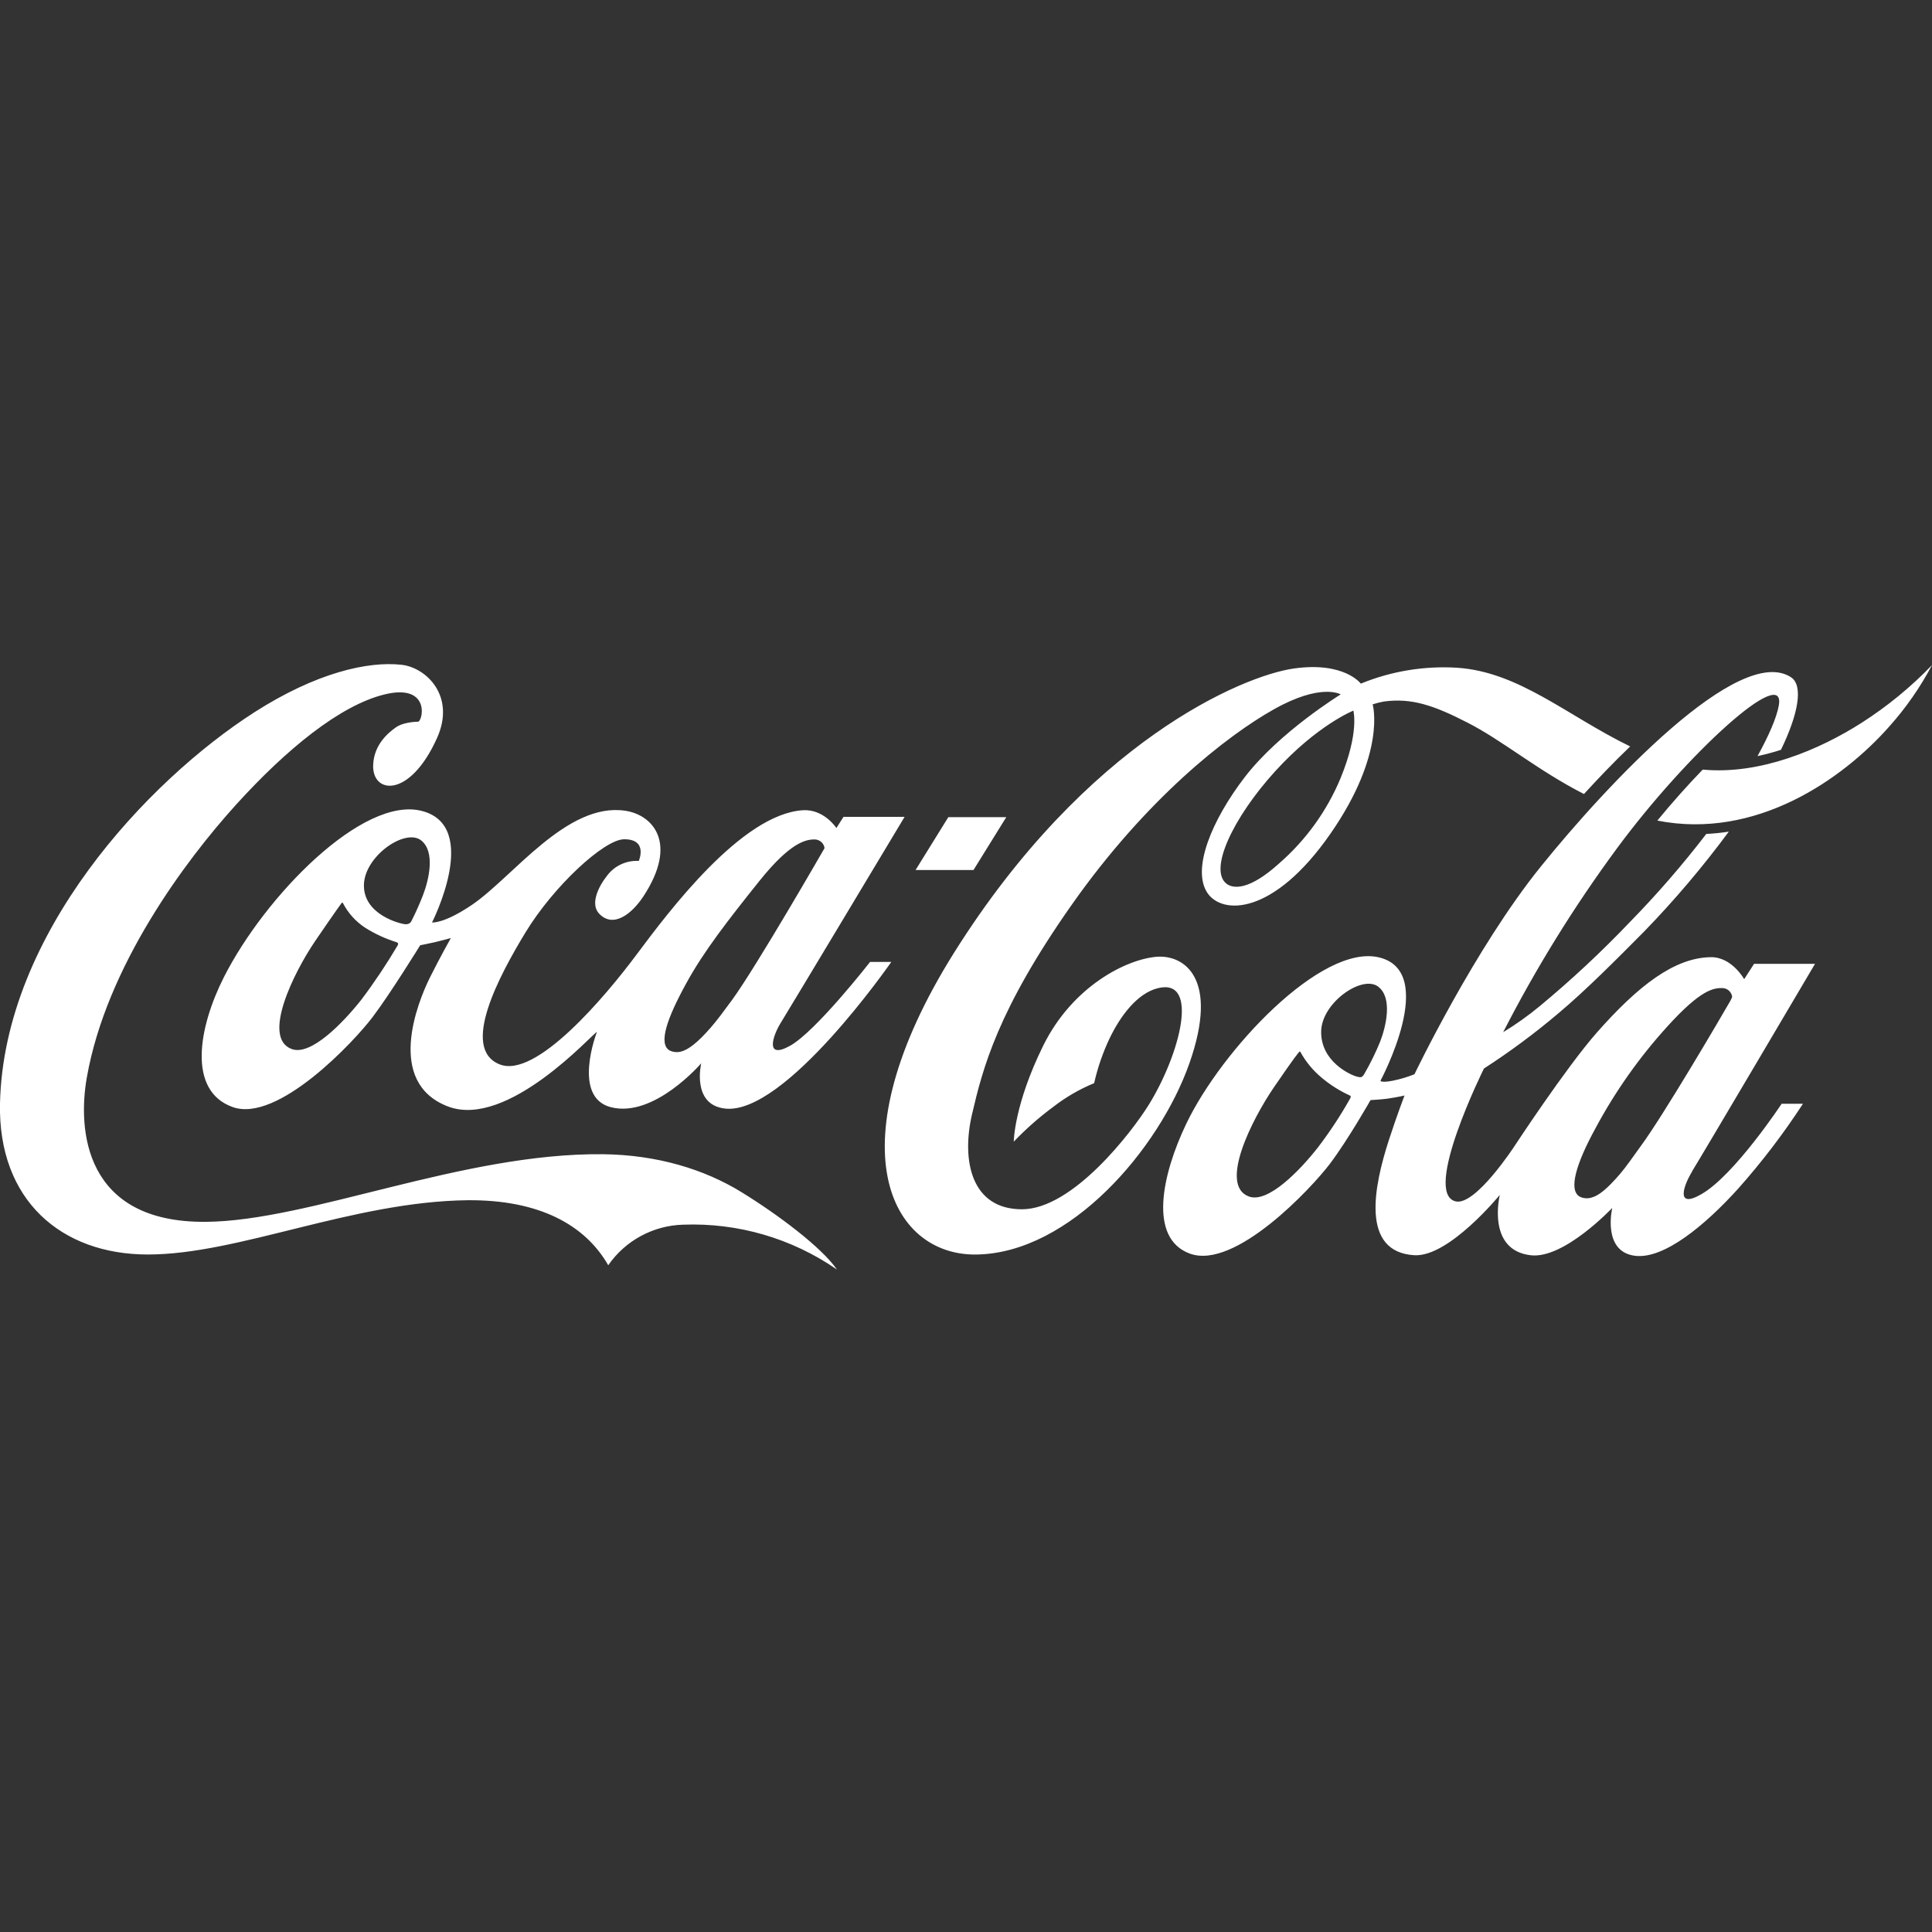 <svg width="64" height="64" viewBox="0 0 64 64" fill="none" xmlns="http://www.w3.org/2000/svg">
<rect x="0" y="0" width="64" height="64" fill="#333333" stroke="none"/>
<g clip-path="url(#clip0_11428_132578)">
<path d="M44.833 23.54C44.833 23.54 43.634 24.017 42.238 25.553C40.843 27.089 40.03 28.817 40.632 29.276C40.863 29.451 41.395 29.484 42.362 28.611C43.254 27.837 43.955 26.867 44.408 25.778C45.032 24.257 44.833 23.558 44.833 23.542M52.47 26.303C50.919 25.509 49.786 24.537 48.607 23.935C47.483 23.358 46.755 23.117 45.846 23.238C45.719 23.261 45.594 23.292 45.471 23.332C45.471 23.332 45.939 24.929 44.076 27.613C42.188 30.334 40.476 30.315 39.989 29.568C39.479 28.779 40.138 27.171 41.237 25.74C42.389 24.244 44.412 23.003 44.412 23.003C44.412 23.003 43.767 22.609 42.183 23.506C40.638 24.377 37.978 26.455 35.51 29.961C33.042 33.467 32.553 35.396 32.199 36.914C31.846 38.433 32.167 40.059 33.853 40.059C35.538 40.059 37.501 37.491 38.054 36.598C39.084 34.935 39.755 32.385 38.354 32.735C37.664 32.907 37.105 33.67 36.753 34.405C36.53 34.877 36.36 35.372 36.245 35.881C35.755 36.083 35.296 36.35 34.879 36.675C34.415 37.019 33.981 37.401 33.582 37.819C33.582 37.819 33.589 36.605 34.557 34.64C35.526 32.676 37.304 31.779 38.311 31.695C39.219 31.622 40.4 32.391 39.399 35.228C38.398 38.066 35.445 41.516 32.343 41.558C29.48 41.598 27.608 37.948 31.592 31.58C36.002 24.545 41.174 22.386 42.853 22.146C44.533 21.906 45.079 22.646 45.079 22.646C46.09 22.232 47.182 22.052 48.272 22.12C50.323 22.258 51.909 23.708 54.002 24.727C53.458 25.246 52.939 25.792 52.471 26.303M61.684 23.935C60.262 24.845 58.295 25.671 56.406 25.494C55.927 25.988 55.415 26.559 54.902 27.183C58.179 27.83 61.05 25.802 62.576 24.076C63.133 23.455 63.611 22.769 64 22.032C63.305 22.755 62.527 23.393 61.682 23.935M57.319 33.156C57.344 33.113 57.365 33.067 57.38 33.02C57.37 32.945 57.335 32.876 57.28 32.823C57.226 32.771 57.155 32.739 57.079 32.733C56.767 32.718 56.341 32.778 55.225 34.012C54.299 35.032 53.502 36.162 52.852 37.376C52.213 38.542 51.954 39.411 52.321 39.635C52.44 39.697 52.579 39.711 52.708 39.675C52.957 39.615 53.239 39.383 53.667 38.887C53.868 38.654 54.091 38.325 54.357 37.96C55.096 36.956 56.952 33.795 57.319 33.156ZM45.722 34.499C45.908 34.012 46.145 33.057 45.652 32.682C45.123 32.284 43.772 33.218 43.765 34.177C43.755 35.158 44.716 35.602 44.946 35.664C45.077 35.699 45.123 35.694 45.186 35.589C45.39 35.239 45.569 34.874 45.722 34.499ZM44.7 36.283C44.365 36.129 44.053 35.93 43.772 35.692C43.49 35.456 43.254 35.169 43.077 34.847C43.058 34.816 43.039 34.84 43.019 34.868C42.998 34.896 42.915 34.972 42.195 36.026C41.475 37.08 40.368 39.263 41.37 39.635C42.01 39.873 43.077 38.752 43.659 38.009C44.055 37.49 44.414 36.944 44.733 36.375C44.764 36.311 44.733 36.297 44.701 36.283M56.055 38.806C55.784 39.24 55.474 40.074 56.367 39.555C57.461 38.924 59.019 36.564 59.019 36.564H59.725C59.082 37.551 58.367 38.489 57.584 39.37C56.476 40.597 55.124 41.711 54.172 41.601C53.06 41.471 53.408 40.013 53.408 40.013C53.408 40.013 51.817 41.705 50.716 41.583C49.23 41.419 49.683 39.583 49.683 39.583C49.683 39.583 48.002 41.644 46.856 41.581C45.06 41.477 45.512 39.294 46.011 37.757C46.279 36.935 46.526 36.29 46.526 36.29C46.526 36.29 46.348 36.336 45.965 36.394C45.766 36.422 45.401 36.442 45.401 36.442C45.401 36.442 44.653 37.76 44.055 38.552C43.457 39.344 40.914 42.075 39.417 41.528C38.034 41.023 38.491 38.907 39.297 37.225C40.472 34.773 43.779 31.251 45.687 31.716C47.663 32.196 45.731 35.799 45.731 35.799C45.731 35.799 45.731 35.812 45.752 35.822C45.792 35.836 45.895 35.848 46.133 35.801C46.38 35.751 46.622 35.679 46.856 35.586C46.856 35.586 48.843 31.428 51.039 28.709C53.234 25.988 57.614 21.304 59.333 22.437C59.749 22.716 59.562 23.675 58.996 24.839C58.741 24.922 58.482 24.991 58.22 25.047C58.598 24.36 58.849 23.781 58.924 23.377C59.183 21.971 55.898 24.936 53.551 28.12C52.137 30.04 50.881 32.071 49.794 34.193C50.219 33.935 50.623 33.646 51.006 33.33C52.053 32.462 53.048 31.534 53.986 30.55C54.889 29.627 55.736 28.65 56.523 27.625C56.772 27.613 57.022 27.588 57.269 27.549C56.411 28.711 55.476 29.815 54.47 30.852C53.533 31.797 52.52 32.815 51.639 33.554C50.853 34.222 50.024 34.837 49.157 35.397C49.157 35.397 47.104 39.532 48.22 39.797C48.877 39.955 50.173 37.961 50.173 37.961C50.173 37.961 51.865 35.382 52.885 34.219C54.276 32.639 55.474 31.725 56.67 31.708C57.367 31.696 57.778 32.436 57.778 32.436L58.106 31.928H60.125C60.125 31.928 56.355 38.318 56.053 38.8M61.682 23.935C60.261 24.845 58.294 25.671 56.405 25.494C55.926 25.988 55.414 26.559 54.901 27.183C58.178 27.83 61.049 25.802 62.575 24.076C63.132 23.456 63.61 22.769 64 22.032C63.305 22.755 62.527 23.393 61.682 23.935ZM33.334 27.07H31.414L30.329 28.821H32.248L33.334 27.07ZM24.244 33.134C25.06 32.016 27.314 28.096 27.314 28.096C27.305 28.021 27.27 27.952 27.215 27.9C27.161 27.848 27.09 27.816 27.015 27.809C26.702 27.795 26.182 27.9 25.149 29.192C24.116 30.484 23.313 31.512 22.729 32.581C22.088 33.748 21.808 34.572 22.176 34.795C22.296 34.855 22.433 34.869 22.562 34.834C22.802 34.774 23.115 34.534 23.544 34.04C23.746 33.81 23.975 33.499 24.244 33.134ZM13.943 27.833C13.412 27.433 12.062 28.37 12.055 29.326C12.047 30.308 13.269 30.608 13.428 30.616C13.474 30.62 13.521 30.61 13.562 30.588C13.59 30.571 13.612 30.547 13.626 30.517C13.77 30.235 13.899 29.945 14.013 29.65C14.2 29.164 14.436 28.209 13.943 27.833ZM13.142 31.214C12.777 31.1 12.427 30.94 12.102 30.736C11.787 30.531 11.531 30.248 11.359 29.914C11.34 29.883 11.319 29.907 11.301 29.935C11.282 29.963 11.174 30.098 10.452 31.156C9.729 32.214 8.66 34.378 9.662 34.75C10.301 34.992 11.38 33.862 11.966 33.122C12.404 32.54 12.809 31.934 13.179 31.307C13.203 31.244 13.179 31.229 13.143 31.218M28.822 31.866H29.525C29.525 31.866 26.001 36.959 24.011 36.722C22.899 36.592 23.229 35.222 23.229 35.222C23.229 35.222 21.668 37.047 20.235 36.677C18.934 36.344 19.774 34.183 19.774 34.183C19.626 34.242 16.811 37.411 14.833 36.651C12.764 35.853 13.838 33.2 14.232 32.401C14.566 31.729 14.935 31.074 14.935 31.074C14.935 31.074 14.618 31.163 14.415 31.209C14.212 31.255 13.919 31.313 13.919 31.313C13.919 31.313 12.94 32.902 12.341 33.695C11.743 34.488 9.2 37.214 7.702 36.671C6.203 36.129 6.575 34.034 7.416 32.371C8.782 29.674 12.021 26.36 13.972 26.863C15.942 27.365 14.311 30.558 14.311 30.558C14.311 30.558 14.703 30.608 15.643 29.968C16.995 29.046 18.781 26.566 20.714 26.857C21.626 26.995 22.475 27.925 21.314 29.692C20.943 30.259 20.322 30.767 19.846 30.265C19.55 29.953 19.809 29.384 20.12 28.995C20.241 28.837 20.399 28.711 20.581 28.628C20.762 28.545 20.961 28.508 21.161 28.519C21.161 28.519 21.48 27.792 20.667 27.802C20.01 27.815 18.345 29.346 17.405 30.892C16.544 32.312 15.238 34.731 16.549 35.258C17.751 35.742 20.038 33.03 21.097 31.609C22.156 30.189 24.57 26.969 26.595 26.84C27.292 26.794 27.707 27.429 27.707 27.429L27.942 27.059H29.966C29.966 27.059 26.153 33.416 25.855 33.897C25.621 34.273 25.31 35.119 26.168 34.645C27.025 34.171 28.822 31.866 28.822 31.866ZM27.72 42.052C26.229 41.021 24.444 40.501 22.632 40.569C22.141 40.582 21.661 40.711 21.23 40.944C20.798 41.178 20.428 41.509 20.149 41.913C19.377 40.567 17.851 39.74 15.491 39.759C11.677 39.803 7.895 41.559 4.898 41.557C2.027 41.557 -0.068 39.754 -0 36.551C0.126 30.932 4.88 25.871 8.428 23.594C10.473 22.285 12.184 21.897 13.303 22.022C14.118 22.113 15.1 23.054 14.48 24.442C13.571 26.47 12.315 26.303 12.362 25.334C12.388 24.703 12.808 24.306 13.125 24.087C13.325 23.948 13.68 23.909 13.866 23.905C14.046 23.753 14.178 22.643 12.721 23.008C11.264 23.372 9.495 24.807 7.816 26.66C6.137 28.513 3.522 32.016 2.876 35.694C2.574 37.4 2.772 40.51 6.82 40.475C10.254 40.447 15.315 38.188 19.966 38.235C21.771 38.253 23.343 38.739 24.567 39.494C25.77 40.234 27.212 41.315 27.724 42.053" fill="white"/>
</g>
<defs>
<clipPath id="clip0_11428_132578">
<rect width="64" height="20.053" fill="white" transform="translate(0 22)"/>
</clipPath>
</defs>
</svg>
